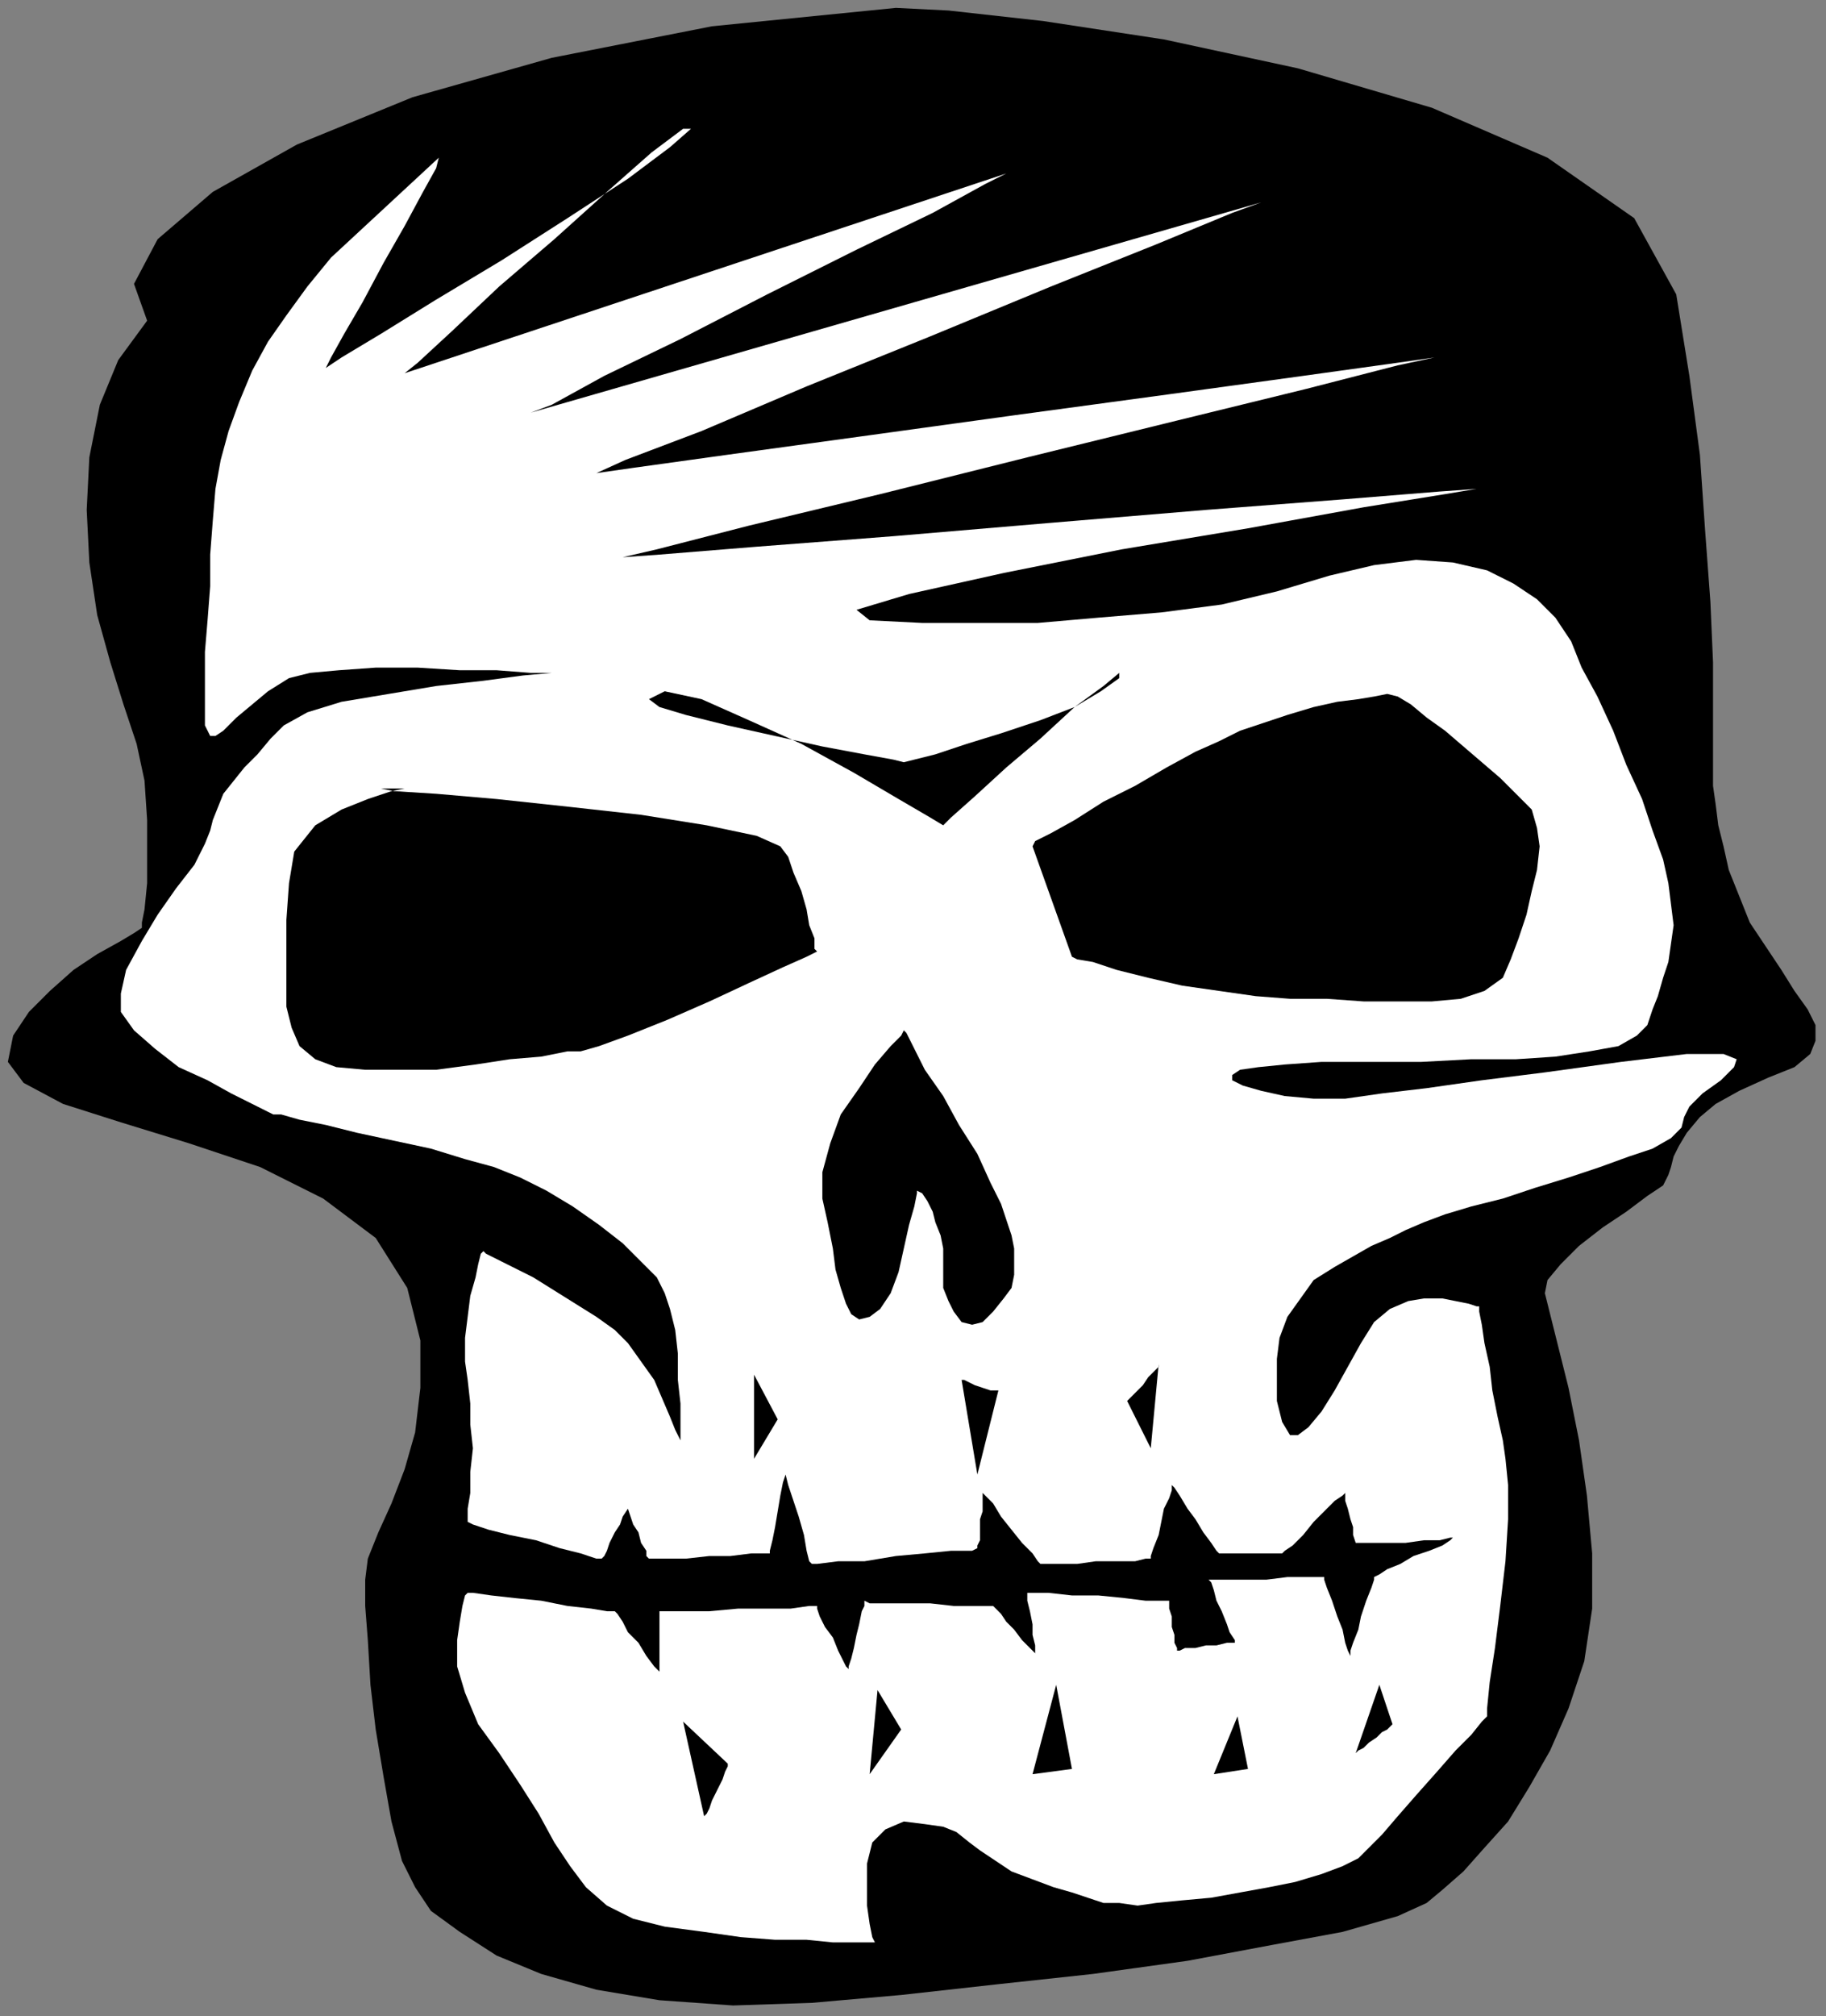 <?xml version="1.0" encoding="UTF-8" standalone="no"?>
<svg
   xmlns:dc="http://purl.org/dc/elements/1.1/"
   xmlns:cc="http://creativecommons.org/ns#"
   xmlns:rdf="http://www.w3.org/1999/02/22-rdf-syntax-ns#"
   xmlns:svg="http://www.w3.org/2000/svg"
   xmlns="http://www.w3.org/2000/svg"
   xmlns:sodipodi="http://sodipodi.sourceforge.net/DTD/sodipodi-0.dtd"
   xmlns:inkscape="http://www.inkscape.org/namespaces/inkscape"
   version="1.0"
   width="183.885mm"
   height="202.935mm"
   id="svg35"
   sodipodi:docname="HALLW089.WMF">
  <rect width="100%" height="100%" fill="#808080" stroke="none"/>
  <sodipodi:namedview
     pagecolor="#ffffff"
     bordercolor="#666666"
     borderopacity="1"
     objecttolerance="10"
     gridtolerance="10"
     guidetolerance="10"
     inkscape:pageopacity="0"
     inkscape:pageshadow="2"
     inkscape:window-width="640"
     inkscape:window-height="480"
     id="namedview37" />
  <defs
     id="defs3">
    <pattern
       id="WMFhbasepattern"
       patternUnits="userSpaceOnUse"
       width="6"
       height="6"
       x="0"
       y="0" />
  </defs>
  <path
     style="fill:none;stroke:none;"
     d="  M 0,0   L 694,0   L 694,766   L 0,766   z "
     id="path5" />
  <path
     style="fill:#000000;fill-rule:evenodd;fill-opacity:1;stroke:none;"
     d="  M 341,3   L 361,4   L 397,8   L 443,15   L 494,26   L 545,41   L 589,60   L 622,83   L 638,112   L 643,143   L 647,173   L 649,202   L 651,229   L 652,252   L 652,272   L 652,286   L 652,294   L 652,299   L 653,306   L 654,314   L 656,322   L 658,331   L 662,341   L 666,351   L 672,360   L 678,369   L 683,377   L 688,384   L 691,390   L 691,396   L 689,401   L 683,406   L 673,410   L 662,415   L 653,420   L 647,425   L 642,431   L 639,436   L 637,440   L 636,444   L 635,447   L 633,451   L 627,455   L 619,461   L 610,467   L 601,474   L 594,481   L 589,487   L 588,492   L 590,500   L 593,512   L 597,528   L 601,548   L 604,569   L 606,591   L 606,612   L 603,632   L 597,650   L 590,666   L 582,680   L 574,693   L 565,703   L 557,712   L 549,719   L 543,724   L 532,729   L 511,735   L 484,740   L 452,746   L 416,751   L 379,755   L 343,759   L 309,762   L 279,763   L 251,761   L 227,757   L 206,751   L 189,744   L 175,735   L 164,727   L 158,718   L 153,708   L 149,693   L 146,676   L 143,658   L 141,641   L 140,624   L 139,611   L 139,601   L 140,593   L 144,583   L 149,572   L 154,559   L 158,545   L 160,528   L 160,510   L 155,490   L 143,471   L 123,456   L 99,444   L 72,435   L 46,427   L 24,420   L 9,412   L 3,404   L 5,394   L 11,385   L 19,377   L 28,369   L 37,363   L 46,358   L 51,355   L 54,353   L 54,351   L 55,346   L 56,336   L 56,325   L 56,312   L 55,297   L 52,283   L 47,268   L 42,252   L 37,234   L 34,214   L 33,194   L 34,174   L 38,154   L 45,137   L 56,122   L 51,108   L 60,91   L 81,73   L 113,55   L 157,37   L 210,22   L 271,10   L 341,3  z "
     id="path7" />
  <path
     style="fill:#ffffff;fill-rule:evenodd;fill-opacity:1;stroke:none;"
     d="  M 126,98   L 117,109   L 109,120   L 102,130   L 96,141   L 91,153   L 87,164   L 84,175   L 82,186   L 81,198   L 80,211   L 80,223   L 79,236   L 78,248   L 78,259   L 78,269   L 78,276   L 80,280   L 82,280   L 85,278   L 90,273   L 96,268   L 102,263   L 110,258   L 118,256   L 129,255   L 143,254   L 159,254   L 175,255   L 189,255   L 202,256   L 210,256   L 214,256   L 210,256   L 199,257   L 184,259   L 166,261   L 148,264   L 130,267   L 117,271   L 108,276   L 103,281   L 98,287   L 93,292   L 89,297   L 85,302   L 83,307   L 81,312   L 80,316   L 78,321   L 74,329   L 67,338   L 60,348   L 54,358   L 48,369   L 46,378   L 46,385   L 51,392   L 59,399   L 68,406   L 79,411   L 88,416   L 96,420   L 102,423   L 104,424   L 107,424   L 114,426   L 124,428   L 136,431   L 150,434   L 164,437   L 177,441   L 188,444   L 198,448   L 208,453   L 218,459   L 228,466   L 237,473   L 244,480   L 250,486   L 253,492   L 255,498   L 257,506   L 258,515   L 258,525   L 259,534   L 259,542   L 259,548   L 259,549   L 259,548   L 257,544   L 255,539   L 252,532   L 249,525   L 244,518   L 239,511   L 234,506   L 227,501   L 219,496   L 211,491   L 203,486   L 195,482   L 189,479   L 185,477   L 184,476   L 183,477   L 182,481   L 181,486   L 179,493   L 178,501   L 177,509   L 177,518   L 178,525   L 179,534   L 179,542   L 180,551   L 179,560   L 179,568   L 178,574   L 178,578   L 178,579   L 180,580   L 186,582   L 194,584   L 204,586   L 213,589   L 221,591   L 227,593   L 229,593   L 230,592   L 231,590   L 232,587   L 234,583   L 236,580   L 237,577   L 239,574   L 239,574   L 239,574   L 240,577   L 241,580   L 243,583   L 244,587   L 246,590   L 246,592   L 247,593   L 249,593   L 254,593   L 261,593   L 270,592   L 278,592   L 286,591   L 291,591   L 293,591   L 293,590   L 294,586   L 295,581   L 296,575   L 297,569   L 298,564   L 299,561   L 299,559   L 299,561   L 300,565   L 302,571   L 304,577   L 306,584   L 307,590   L 308,594   L 309,595   L 311,595   L 319,594   L 329,594   L 341,592   L 352,591   L 362,590   L 370,590   L 372,589   L 372,588   L 373,586   L 373,582   L 373,578   L 374,575   L 374,571   L 374,569   L 374,568   L 375,569   L 378,572   L 381,577   L 385,582   L 389,587   L 393,591   L 395,594   L 396,595   L 398,595   L 403,595   L 410,595   L 417,594   L 425,594   L 432,594   L 436,593   L 438,593   L 438,592   L 439,589   L 441,584   L 442,579   L 443,574   L 445,570   L 446,567   L 446,565   L 447,566   L 449,569   L 452,574   L 455,578   L 458,583   L 461,587   L 463,590   L 464,591   L 465,591   L 468,591   L 472,591   L 476,591   L 481,591   L 484,591   L 487,591   L 488,591   L 489,590   L 492,588   L 496,584   L 500,579   L 504,575   L 508,571   L 511,569   L 512,568   L 512,569   L 512,571   L 513,574   L 514,578   L 515,581   L 515,584   L 516,587   L 516,587   L 518,587   L 522,587   L 528,587   L 535,587   L 542,586   L 548,586   L 552,585   L 553,585   L 552,586   L 549,588   L 544,590   L 538,592   L 533,595   L 528,597   L 525,599   L 523,600   L 523,601   L 522,604   L 520,609   L 518,615   L 517,620   L 515,625   L 514,628   L 514,630   L 513,628   L 512,625   L 511,620   L 509,615   L 507,609   L 505,604   L 504,601   L 504,600   L 502,600   L 497,600   L 490,600   L 482,601   L 474,601   L 467,601   L 462,601   L 460,601   L 461,602   L 462,605   L 463,609   L 465,613   L 467,618   L 468,621   L 470,624   L 470,625   L 469,625   L 467,625   L 463,626   L 459,626   L 455,627   L 451,627   L 449,628   L 448,628   L 448,627   L 447,625   L 447,622   L 446,619   L 446,615   L 445,612   L 445,610   L 445,609   L 442,609   L 436,609   L 428,608   L 418,607   L 408,607   L 399,606   L 393,606   L 391,606   L 391,607   L 391,609   L 392,613   L 393,618   L 393,622   L 394,626   L 394,629   L 395,630   L 394,629   L 392,627   L 389,624   L 386,620   L 383,617   L 381,614   L 379,612   L 378,611   L 376,611   L 371,611   L 363,611   L 354,610   L 344,610   L 337,610   L 331,610   L 329,609   L 329,611   L 328,613   L 327,618   L 326,622   L 325,627   L 324,631   L 323,634   L 323,635   L 322,634   L 321,632   L 319,628   L 317,623   L 314,619   L 312,615   L 311,612   L 311,611   L 308,611   L 301,612   L 292,612   L 281,612   L 270,613   L 261,613   L 254,613   L 251,613   L 251,614   L 251,617   L 251,621   L 251,625   L 251,630   L 251,634   L 251,636   L 251,637   L 251,636   L 249,634   L 246,630   L 243,625   L 239,621   L 237,617   L 235,614   L 234,613   L 231,613   L 225,612   L 216,611   L 206,609   L 196,608   L 187,607   L 180,606   L 178,606   L 177,607   L 176,611   L 175,617   L 174,624   L 174,634   L 177,644   L 182,656   L 190,667   L 198,679   L 205,690   L 211,701   L 217,710   L 223,718   L 231,725   L 241,730   L 253,733   L 268,735   L 282,737   L 295,738   L 307,738   L 317,739   L 326,739   L 331,739   L 333,739   L 332,737   L 331,732   L 330,725   L 330,717   L 330,709   L 332,701   L 337,696   L 344,693   L 352,694   L 359,695   L 364,697   L 369,701   L 373,704   L 379,708   L 385,712   L 393,715   L 401,718   L 408,720   L 414,722   L 420,724   L 426,724   L 433,725   L 440,724   L 450,723   L 461,722   L 472,720   L 483,718   L 493,716   L 503,713   L 511,710   L 517,707   L 521,703   L 526,698   L 532,691   L 539,683   L 547,674   L 554,666   L 560,660   L 564,655   L 566,653   L 566,650   L 567,640   L 569,627   L 571,611   L 573,594   L 574,578   L 574,565   L 573,555   L 572,548   L 570,539   L 568,529   L 567,520   L 565,511   L 564,504   L 563,499   L 563,497   L 562,497   L 559,496   L 554,495   L 549,494   L 542,494   L 536,495   L 529,498   L 523,503   L 518,511   L 513,520   L 508,529   L 503,537   L 498,543   L 494,546   L 491,546   L 488,541   L 486,533   L 486,525   L 486,517   L 487,509   L 490,501   L 495,494   L 500,487   L 508,482   L 515,478   L 522,474   L 529,471   L 535,468   L 542,465   L 550,462   L 560,459   L 572,456   L 584,452   L 597,448   L 609,444   L 620,440   L 629,437   L 636,433   L 640,429   L 641,425   L 643,421   L 648,416   L 655,411   L 660,406   L 661,403   L 656,401   L 642,401   L 617,404   L 588,408   L 564,411   L 543,414   L 526,416   L 512,418   L 500,418   L 489,417   L 480,415   L 473,413   L 469,411   L 469,409   L 472,407   L 479,406   L 489,405   L 503,404   L 521,404   L 541,404   L 560,403   L 577,403   L 592,402   L 605,400   L 616,398   L 623,394   L 627,390   L 629,384   L 631,379   L 633,372   L 635,366   L 636,359   L 637,352   L 636,344   L 635,336   L 633,327   L 629,316   L 625,304   L 619,291   L 614,278   L 608,265   L 602,254   L 598,244   L 592,235   L 585,228   L 576,222   L 566,217   L 553,214   L 539,213   L 523,215   L 506,219   L 486,225   L 465,230   L 442,233   L 418,235   L 395,237   L 372,237   L 351,237   L 331,236   L 326,232   L 346,226   L 382,218   L 427,209   L 475,201   L 519,193   L 550,188   L 562,186   L 548,187   L 511,190   L 459,194   L 399,199   L 340,204   L 288,208   L 251,211   L 237,212   L 250,209   L 285,200   L 335,188   L 391,174   L 448,160   L 497,148   L 532,139   L 546,136   L 532,138   L 496,143   L 445,150   L 386,158   L 328,166   L 277,173   L 241,178   L 227,180   L 238,175   L 267,164   L 307,147   L 354,128   L 400,109   L 440,93   L 469,81   L 480,77   L 202,157   L 210,154   L 230,143   L 259,129   L 292,112   L 326,95   L 355,81   L 375,70   L 383,66   L 154,142   L 159,138   L 172,126   L 190,109   L 211,91   L 231,73   L 248,58   L 260,49   L 263,49   L 255,56   L 239,68   L 216,83   L 191,99   L 166,114   L 145,127   L 130,136   L 124,140   L 126,136   L 131,127   L 138,115   L 146,100   L 154,86   L 161,73   L 166,64   L 167,60   L 126,98  z "
     id="path9" />
  <path
     style="fill:#000000;fill-rule:evenodd;fill-opacity:1;stroke:none;"
     d="  M 145,300   L 154,300   L 154,300   L 149,301   L 140,304   L 130,308   L 120,314   L 112,324   L 110,336   L 109,350   L 109,362   L 109,373   L 109,383   L 111,391   L 114,398   L 120,403   L 128,406   L 139,407   L 152,407   L 166,407   L 181,405   L 194,403   L 206,402   L 216,400   L 221,400   L 228,398   L 239,394   L 254,388   L 270,381   L 285,374   L 298,368   L 307,364   L 311,362   L 310,361   L 310,357   L 308,352   L 307,346   L 305,339   L 302,332   L 300,326   L 297,322   L 288,318   L 269,314   L 244,310   L 217,307   L 189,304   L 166,302   L 150,301   L 145,300  z "
     id="path11" />
  <path
     style="fill:#000000;fill-rule:evenodd;fill-opacity:1;stroke:none;"
     d="  M 393,322   L 408,364   L 410,365   L 416,366   L 425,369   L 437,372   L 450,375   L 464,377   L 478,379   L 491,380   L 505,380   L 519,381   L 532,381   L 545,381   L 556,380   L 565,377   L 572,372   L 575,365   L 578,357   L 581,348   L 583,339   L 585,331   L 586,322   L 585,315   L 583,308   L 577,302   L 571,296   L 564,290   L 557,284   L 550,278   L 543,273   L 537,268   L 532,265   L 528,264   L 523,265   L 517,266   L 509,267   L 500,269   L 490,272   L 481,275   L 472,278   L 464,282   L 455,286   L 444,292   L 432,299   L 420,305   L 409,312   L 400,317   L 394,320   L 393,322  z "
     id="path13" />
  <path
     style="fill:#000000;fill-rule:evenodd;fill-opacity:1;stroke:none;"
     d="  M 247,266   L 253,263   L 267,266   L 285,274   L 305,283   L 325,294   L 342,304   L 354,311   L 359,314   L 362,311   L 371,303   L 383,292   L 396,281   L 409,269   L 420,261   L 426,256   L 426,258   L 419,263   L 409,269   L 396,274   L 381,279   L 368,283   L 356,287   L 348,289   L 344,290   L 340,289   L 329,287   L 313,284   L 295,280   L 277,276   L 261,272   L 251,269   L 247,266  z "
     id="path15" />
  <path
     style="fill:#000000;fill-rule:evenodd;fill-opacity:1;stroke:none;"
     d="  M 344,392   L 343,394   L 339,398   L 333,405   L 327,414   L 320,424   L 316,435   L 313,446   L 313,456   L 315,465   L 317,475   L 318,483   L 320,490   L 322,496   L 324,500   L 327,502   L 331,501   L 335,498   L 339,492   L 342,484   L 344,475   L 346,466   L 348,459   L 349,454   L 349,452   L 349,453   L 351,454   L 353,457   L 355,461   L 356,465   L 358,470   L 359,475   L 359,479   L 359,484   L 359,490   L 361,495   L 363,499   L 366,503   L 370,504   L 374,503   L 378,499   L 382,494   L 385,490   L 386,485   L 386,480   L 386,475   L 385,470   L 383,464   L 381,458   L 377,450   L 372,439   L 365,428   L 359,417   L 352,407   L 348,399   L 345,393   L 344,392  z "
     id="path17" />
  <path
     style="fill:#000000;fill-rule:evenodd;fill-opacity:1;stroke:none;"
     d="  M 429,533   L 438,551   L 441,519   L 441,520   L 439,522   L 437,524   L 435,527   L 432,530   L 430,532   L 429,533   L 429,533  z "
     id="path19" />
  <path
     style="fill:#000000;fill-rule:evenodd;fill-opacity:1;stroke:none;"
     d="  M 366,525   L 372,561   L 380,529   L 379,529   L 377,529   L 374,528   L 371,527   L 369,526   L 367,525   L 366,525   L 366,525  z "
     id="path21" />
  <path
     style="fill:#000000;fill-rule:evenodd;fill-opacity:1;stroke:none;"
     d="  M 287,523   L 287,555   L 296,540   L 287,523  z "
     id="path23" />
  <path
     style="fill:#000000;fill-rule:evenodd;fill-opacity:1;stroke:none;"
     d="  M 268,691   L 260,655   L 277,671   L 277,672   L 276,674   L 275,677   L 273,681   L 271,685   L 270,688   L 269,690   L 268,691  z "
     id="path25" />
  <path
     style="fill:#000000;fill-rule:evenodd;fill-opacity:1;stroke:none;"
     d="  M 331,675   L 343,658   L 334,643   L 331,675  z "
     id="path27" />
  <path
     style="fill:#000000;fill-rule:evenodd;fill-opacity:1;stroke:none;"
     d="  M 393,675   L 402,641   L 408,673   L 393,675  z "
     id="path29" />
  <path
     style="fill:#000000;fill-rule:evenodd;fill-opacity:1;stroke:none;"
     d="  M 462,675   L 471,653   L 475,673   L 462,675  z "
     id="path31" />
  <path
     style="fill:#000000;fill-rule:evenodd;fill-opacity:1;stroke:none;"
     d="  M 516,667   L 525,641   L 530,656   L 529,657   L 528,658   L 526,659   L 524,661   L 521,663   L 519,665   L 517,666   L 516,667  z "
     id="path33" />
</svg>
